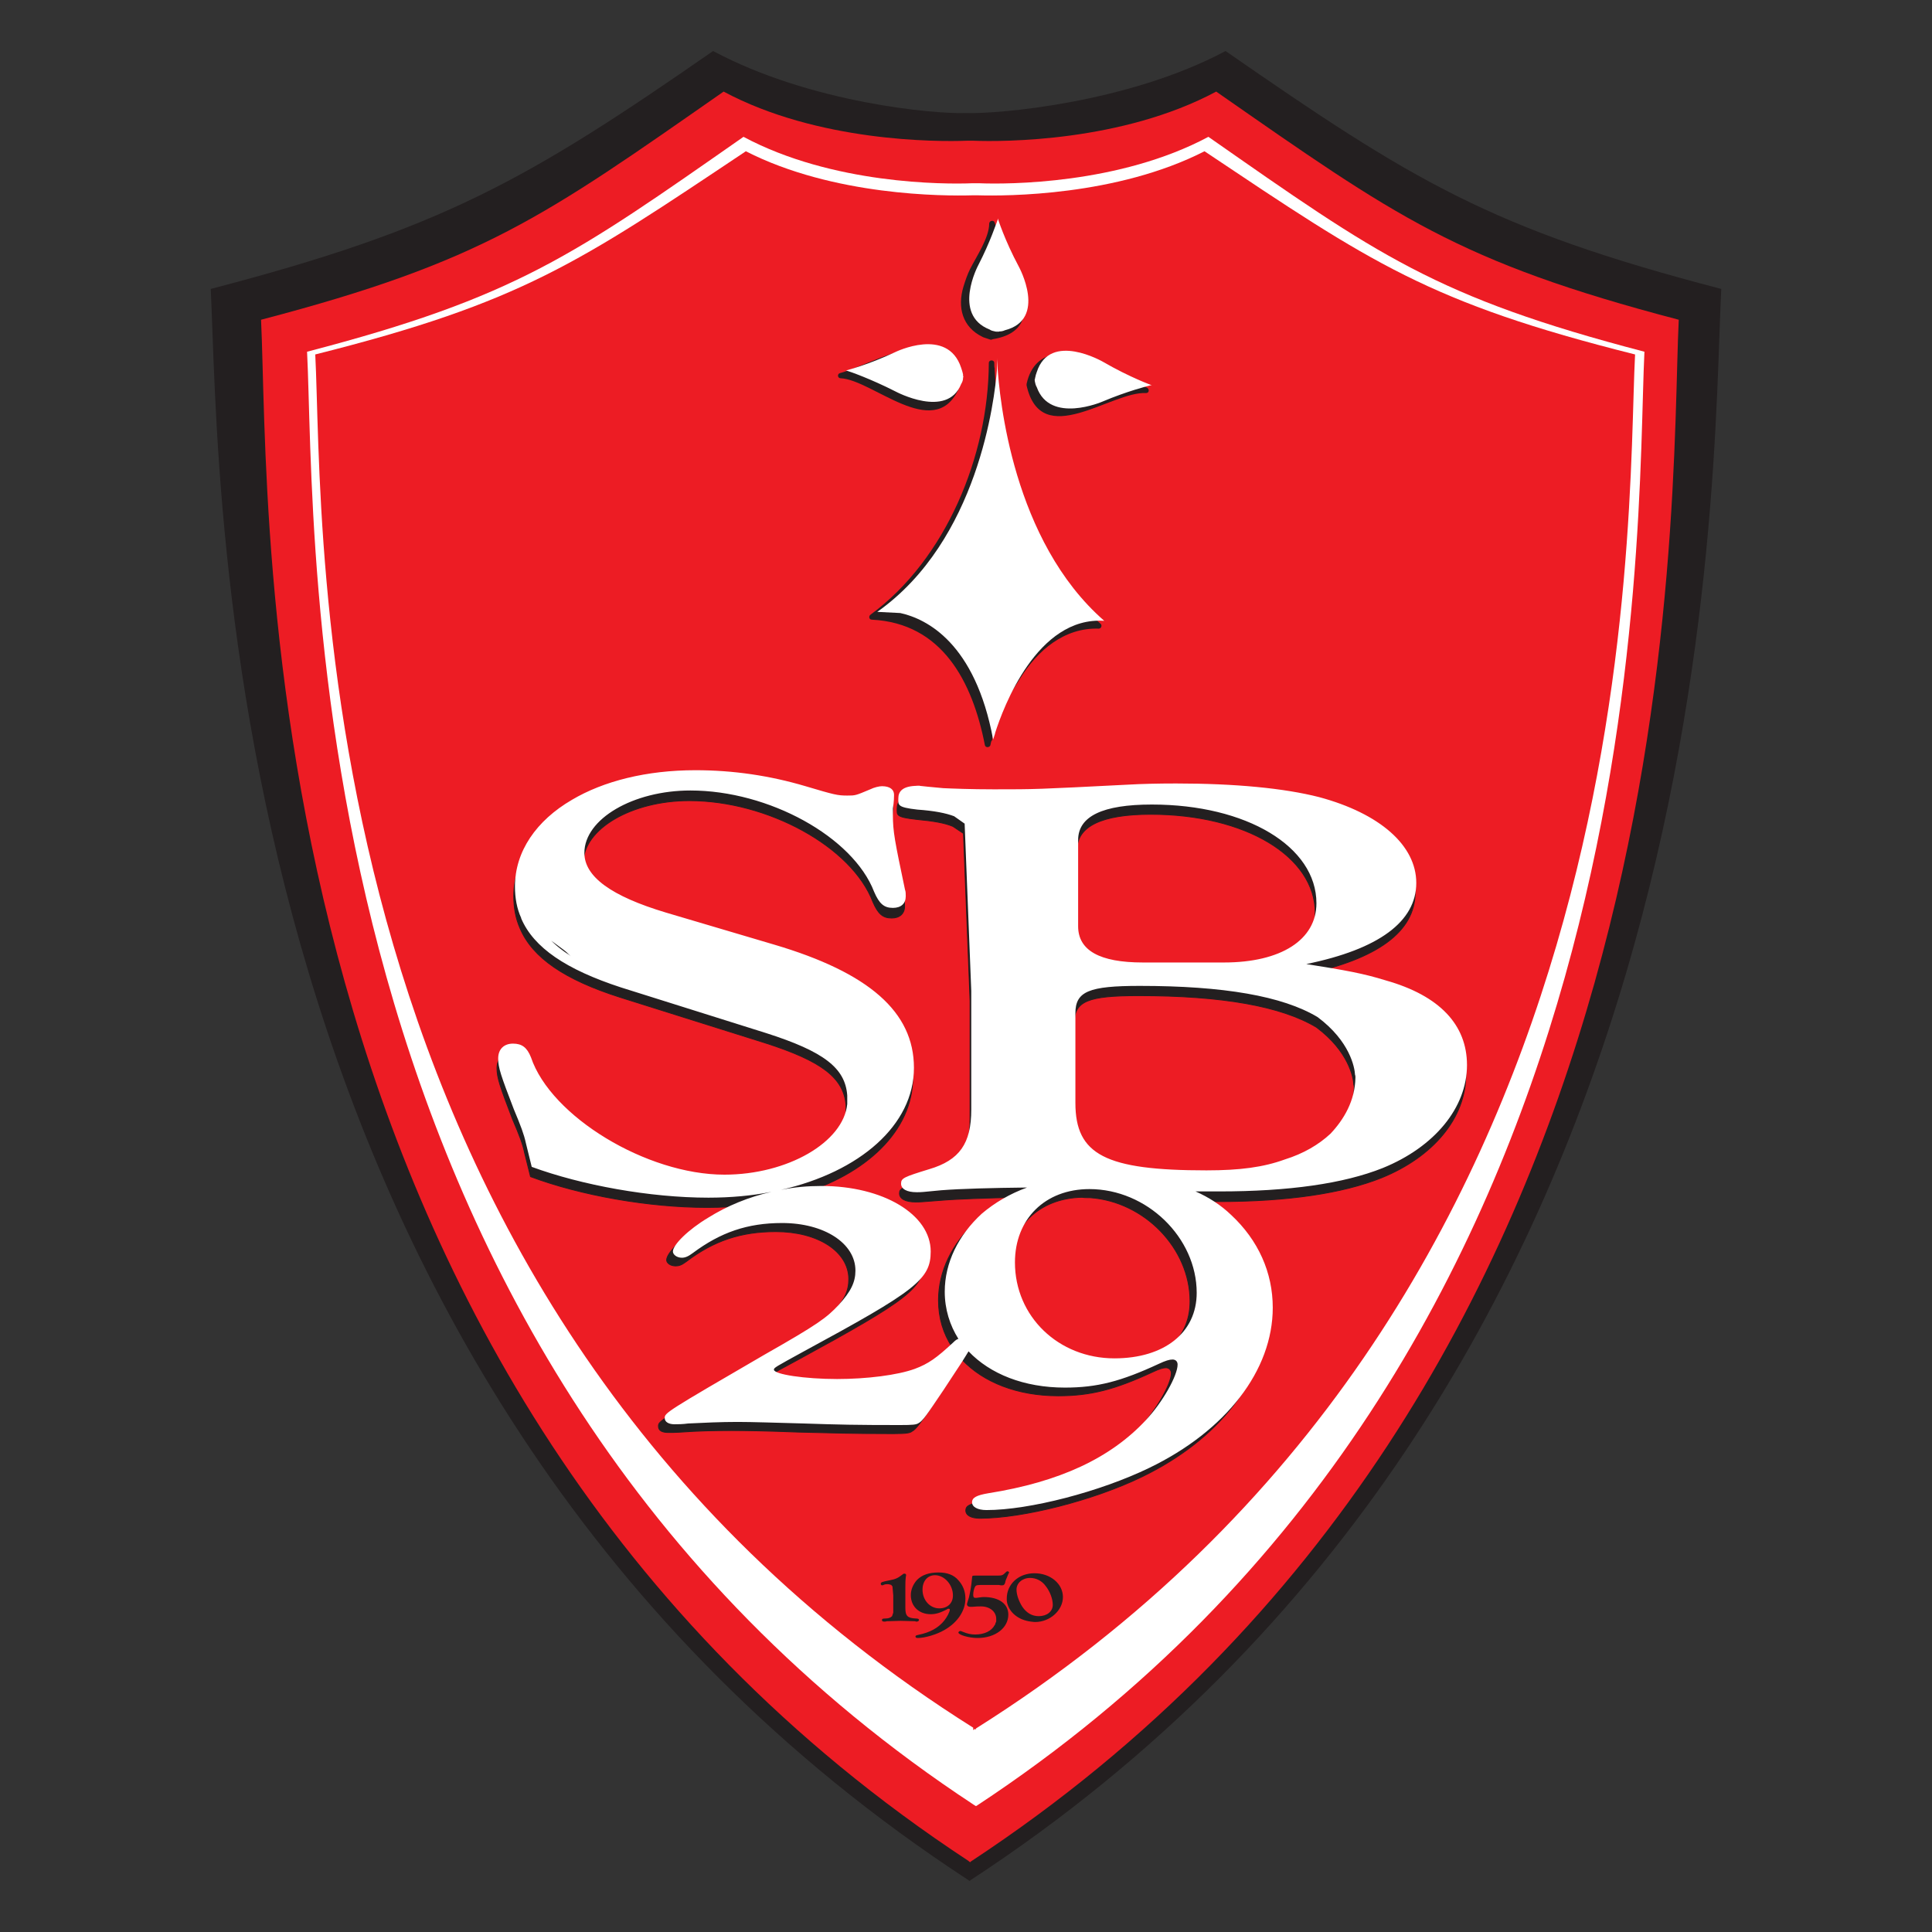 <?xml version="1.0" encoding="utf-8"?>
<!-- Generator: Adobe Illustrator 16.0.0, SVG Export Plug-In . SVG Version: 6.00 Build 0)  -->
<!DOCTYPE svg PUBLIC "-//W3C//DTD SVG 1.0//EN" "http://www.w3.org/TR/2001/REC-SVG-20010904/DTD/svg10.dtd">
<svg version="1.0" id="Layer_1" xmlns="http://www.w3.org/2000/svg" xmlns:xlink="http://www.w3.org/1999/xlink" x="0px" y="0px"
	 width="800px" height="800px" viewBox="0 0 800 800" enable-background="new 0 0 800 800" xml:space="preserve">
<rect x="0" y="0" width="800" height="800" fill="#333333" stroke="none"/>
<g>
	<g>
		<defs>
			<rect id="SVGID_1_" x="87.261" y="21.126" width="625.479" height="757.747"/>
		</defs>
		<clipPath id="SVGID_2_">
			<use xlink:href="#SVGID_1_"  overflow="visible"/>
		</clipPath>
		<path clip-path="url(#SVGID_2_)" fill="#231F20" d="M399.92,46.805c-12.759,0.485-64.115-4.038-104.65-25.678
			C218.074,74.745,182.706,94.771,87.261,119.64c4.038,82.364-0.162,453.645,313.304,658.588l0.97,0.645l0.322-0.322
			C715.323,573.609,708.541,202.004,712.739,119.64c-95.605-24.87-127.905-44.896-205.263-98.514
			C466.941,42.767,412.678,47.29,399.92,46.805z"/>
	</g>
	<path fill="#ED1C24" d="M695.136,132.399c-91.729-24.063-117.085-42.636-191.534-94.476
		c-38.921,20.834-88.179,20.834-100.452,20.349h-1.454h-1.452c-12.437,0.485-61.692,0.485-100.614-20.349
		c-74.288,51.84-99.644,70.413-191.535,94.476c3.875,79.457-8.883,439.755,292.794,638.076l0.807,0.645l0.324-0.32
		C703.696,572.479,691.261,211.855,695.136,132.399z"/>
	<path fill="#FFFFFF" d="M680.925,145.642c-86.563-22.61-110.465-40.051-180.555-88.985c-36.82,19.703-83.332,19.703-94.959,19.219
		h-1.292h-1.454c-11.627,0.484-57.977,0.484-94.799-19.219c-70.09,48.935-93.992,66.375-180.716,88.985
		c3.876,75.096-8.236,414.726,276.16,601.739l0.809,0.484l0.322-0.16C688.838,560.689,677.211,220.738,680.925,145.642z"/>
	<path fill="#ED1C24" d="M677.049,146.772c-85.594-21.479-109.172-37.952-178.293-84.14c-36.337,18.572-82.202,18.572-93.668,18.249
		h-1.292h-1.292c-11.466,0.323-57.332,0.323-93.669-18.249c-69.121,46.188-92.861,62.66-178.292,84.14
		c3.714,70.898-8.237,391.953,272.445,568.632v0.967l0.809-0.482l0.323,0.324v-0.484C684.8,539.049,673.333,217.67,677.049,146.772z
		"/>
	<path fill="#231F20" d="M436.096,666.793L436.096,666.793z M430.119,669.217c-2.745,0-5.006-1.293-6.783-3.877
		c-1.453-2.262-2.422-5.004-2.422-7.105c0-2.748,2.422-4.846,5.652-4.846c2.423,0,4.845,1.133,6.46,3.393
		c1.777,2.26,2.907,5.328,2.907,7.752C435.934,667.279,433.511,669.217,430.119,669.217z M428.344,651.449
		c-6.621,0-11.467,4.523-11.467,10.5c0,0.645,0,1.129,0.161,1.775l0,0c0.969,4.039,4.685,7.105,9.852,7.752
		c0.969,0.16,1.776,0.16,1.776,0.16c6.138,0,11.467-4.844,11.467-10.336C440.133,655.811,434.965,651.449,428.344,651.449z
		 M409.771,675.838c0,0.16,0,0.16,0,0.16c0-0.16,0-0.16,0.161-0.16H409.771z M407.349,661.301c-0.808,0-1.615,0.164-2.907,0.324
		c-0.322,0-0.484,0-0.646,0c-0.646,0-0.809-0.482-0.809-1.289c0-1.133,0.323-2.586,0.809-3.395c0.483-0.645,0.969-0.645,3.714-0.645
		c2.584,0,4.199,0,6.138,0c0.483,0.16,0.969,0.16,1.292,0.16c0.807,0,0.969-0.322,1.292-1.129c0-0.484,0.322-1.293,1.292-3.555
		c0.161-0.324,0.321-0.484,0.321-0.643c0-0.164-0.321-0.488-0.645-0.488s-0.485,0.164-0.809,0.488
		c-1.13,1.129-1.452,1.289-3.229,1.289h-9.044c-1.454,0-1.615,0-1.615,0.969c-0.324,3.715-0.809,5.977-1.292,8.076
		c-0.807,2.584-0.807,2.584-0.807,2.908c0,0.482,0.483,0.967,1.29,0.967c0.324,0,0.646,0,0.97,0c1.454-0.16,2.746-0.16,3.553-0.16
		c3.553,0,6.298,2.1,6.298,5.168v0.158c0,0.324,0,0.648,0,0.971c-0.161,0.16-0.161,0.484-0.321,0.646
		c0,0.324-0.162,0.646-0.324,0.807c-1.292,2.424-4.199,3.877-8.074,3.877c-1.776,0-3.231-0.322-5.169-1.131
		c-0.483-0.162-0.646-0.322-0.968-0.322c-0.323,0-0.808,0.322-0.808,0.645c0,0.971,4.361,2.262,7.914,2.262
		c7.43,0,12.759-4.199,12.759-9.689C417.523,664.209,413.808,661.301,407.349,661.301z M388.938,665.986
		c-3.875,0-6.944-3.393-6.944-7.752c0-3.555,2.099-5.975,5.167-5.975c3.876,0,7.429,3.875,7.429,8.398
		C394.59,663.885,392.33,665.986,388.938,665.986z M389.907,652.096c-0.161,0-0.323,0-0.323,0h-0.161
		C389.583,652.096,389.746,652.096,389.907,652.096z M396.851,654.357c-1.938-2.262-4.683-3.227-8.236-3.227
		c-3.876,0-6.783,0.965-8.882,3.066c-1.615,1.775-2.584,4.037-2.584,6.297c0,4.686,3.391,7.914,8.236,7.914
		c2.261,0,4.038-0.645,6.621-1.939c0.324-0.322,0.646-0.322,0.808-0.322c0.323,0,0.484,0.162,0.484,0.322
		c0,0.971-1.13,3.07-2.26,4.523c-2.423,3.068-5.976,5.006-10.82,5.977c-0.808,0.16-1.131,0.322-1.131,0.645
		c0,0.484,0.323,0.646,0.969,0.646c2.907,0,7.914-1.453,11.143-3.391c5.33-3.068,8.56-7.912,8.56-12.92
		C399.758,659.041,398.79,656.457,396.851,654.357z M380.54,670.83c0-0.482-0.484-0.646-1.292-0.646
		c-3.391-0.16-4.36-0.967-4.36-4.357v-8.238c0-1.291,0-3.23,0.161-4.361c0-0.482,0.161-0.807,0.161-0.967
		c0-0.486-0.322-0.646-0.646-0.646c-0.323,0-0.484,0-0.808,0.324c-2.1,1.613-2.907,1.936-5.33,2.42
		c-3.229,0.646-3.714,0.809-3.714,1.453c0,0.324,0.162,0.646,0.646,0.646c0,0,0.161,0,0.484-0.16
		c0.646-0.324,1.13-0.324,1.776-0.324c0.485,0,0.969,0.162,1.453,0.324l0.324,0.484c0.161,0,0.161,0,0.161,0.16l0.323,3.717v6.457
		c0,0.164,0,0.484,0,0.648l-0.484,1.453c-0.646,0.646-1.454,0.967-2.746,0.967c-1.13,0-1.453,0.164-1.453,0.646
		c0,0.324,0.162,0.646,0.969,0.646c0.162,0,0.646,0,0.969-0.16c2.1,0,4.199-0.162,5.814-0.162c1.776,0,4.038,0.162,5.975,0.162
		c0.322,0.16,0.484,0.16,0.646,0.16C380.055,671.477,380.54,671.154,380.54,670.83z"/>
	<path fill="#231F20" d="M454.344,151.939c0,0-21.802-12.919-27.454,4.361c-0.161,0.646-0.323,1.292-0.484,1.938
		c-0.162,0.322-0.162,0.646-0.162,0.969v0.162h-0.161c0,0.162,0.161,0.323,0.161,0.646c0,0.808,0.323,1.615,0.646,2.422
		c5.652,15.343,27.132,5.976,27.132,5.976c10.336-4.361,18.734-6.46,20.026-6.783h0.483
		C474.531,161.63,465.649,158.399,454.344,151.939z M407.349,138.535c0.808,0.485,1.614,0.646,2.422,0.809
		c0.161,0,0.485,0.162,0.646,0.162v-0.162c0.161,0,0.161,0,0.323,0v0.162c0.162-0.162,0.483-0.162,0.808-0.162
		c0.807-0.162,1.615-0.324,2.26-0.485c17.766-4.523,5.814-26.324,5.814-26.324c-5.975-11.144-8.882-20.027-8.882-20.027v0.323
		c-0.323,1.292-2.907,9.367-8.075,19.057C402.665,111.889,391.844,132.399,407.349,138.535z M395.721,160.984
		c0.484-0.647,0.646-1.615,0.646-2.424c0.161-0.322,0.161-0.483,0.161-0.646h-0.161v-0.161h0.161c0-0.162-0.161-0.324-0.161-0.485
		c-0.162-0.968-0.324-2.099-0.646-3.067c-5.653-16.958-27.294-6.299-27.294-6.299c-11.305,5.329-20.349,7.591-20.349,7.591h0.485
		c1.13,0.484,9.528,3.391,19.864,8.72C368.427,164.213,389.907,175.681,395.721,160.984z M410.74,153.231v-0.645
		c0,0,0,0.162,0,0.323c-0.162-1.615-0.162-2.584-0.162-2.584v4.684c-0.968,12.435-7.751,70.896-49.58,100.45l9.367,0.485
		c10.982,2.422,31.17,12.274,38.598,52.325c0,0,0.162-0.807,0.647-2.422l0.16,0.162v-0.484c3.393-10.498,17.281-48.288,45.22-46.349
		C416.877,226.067,411.386,166.797,410.74,153.231z"/>
	<path fill="#231F20" d="M411.87,153.231c0-0.161,0-0.322,0-0.645c0-1.454-2.26-1.292-2.26,0c0,0.162,0,0.323,0,0.323h2.26
		c-0.161-0.808-0.161-1.615-0.161-2.584c0-1.453-2.261-1.453-2.261,0c-0.161,38.437-17.765,81.233-48.934,104.166
		c-0.969,0.646-0.646,2.1,0.484,2.1c29.07,1.453,41.667,25.517,46.834,52.002c0.323,1.129,1.938,0.968,2.261,0
		c0.162-0.809,0.323-1.616,0.646-2.422h-2.1v0.162c0.484,1.13,2.262,0.969,2.262-0.324c0-7.913,7.428-18.571,11.466-25.032
		c7.268-11.628,18.248-21.156,32.622-20.671c0.969,0,1.454-1.292,0.807-1.939C426.729,232.205,414.131,191.345,411.87,153.231
		c-0.161-1.453-2.422-1.453-2.26,0c1.938,32.461,11.304,65.892,31.006,92.216c2.745,3.714,5.976,7.267,9.367,10.659
		c2.423,2.422,3.715,1.777,0.323,1.938c-1.454,0.161-3.229,0.484-4.684,0.808c-7.268,1.616-13.403,6.783-18.411,11.951
		c-5.489,5.814-9.367,12.919-12.919,20.025c-1.938,4.361-5.652,10.497-5.652,15.181c0.808,0,1.453-0.162,2.262-0.323
		c-0.162,0-0.162,0-0.162-0.162c-0.323-0.969-1.777-1.13-2.1,0c-0.324,0.808-0.484,1.615-0.808,2.421h2.261
		c-5.652-27.453-19.056-52.163-49.095-53.617c0.162,0.647,0.323,1.454,0.646,2.101c31.977-23.418,49.741-66.861,50.064-106.104
		h-2.261c0,0.969,0.162,1.777,0.162,2.584c0,1.452,2.099,1.452,2.26,0c0,0,0-0.161,0-0.323h-2.26c0,0.323,0,0.483,0,0.645
		C409.61,154.685,411.87,154.685,411.87,153.231z"/>
	<path fill="#231F20" d="M396.689,161.306c0.485-0.969,0.646-1.937,0.969-3.067c0.162-0.646-0.323-1.292-1.131-1.453
		c0,0.645,0,1.453,0,2.099c0.646,0,1.131-0.807,0.97-1.454c-5.492-26.323-35.045-6.944-49.742-2.907
		c-1.13,0.323-0.969,2.1,0.323,2.1c13.243,0.645,38.275,26,48.611,5.006c0.485-1.292-1.292-2.422-1.938-1.13
		c-9.367,19.219-34.076-5.491-46.673-6.138c0.162,0.809,0.162,1.454,0.323,2.262c7.752-2.1,14.858-5.491,22.125-8.56
		c3.553-1.454,7.267-2.099,11.143-2.422c2.584,0,5.168,0.646,7.59,1.777c2.583,1.776,4.36,4.038,5.33,7.105
		c-0.162,3.23,0.484,3.875,1.777,2.1c-0.485,0-0.97,0.484-0.97,1.13v0.161c0,0.646,0.484,1.13,0.97,1.13
		c-1.131-1.453-1.777-0.968-1.777,1.777C394.105,162.114,396.367,162.76,396.689,161.306z"/>
	<path fill="#231F20" d="M407.187,139.666c0.97,0.324,1.938,0.646,2.907,0.97c0.809,0.161,1.454-0.485,1.454-1.13
		c-0.646,0-1.292,0-1.938,0c0,0.807,0.646,1.13,1.292,0.968c27.13-4.199,5.329-34.721,0.968-48.288c-0.322-1.13-2.1-0.97-2.26,0.322
		c0,5.976-5.331,13.727-7.915,18.895c-1.13,2.262-1.937,4.684-2.744,7.268c-2.584,8.56-0.485,16.796,7.913,20.834
		c1.292,0.645,2.423-1.293,1.131-1.938c-20.672-9.852,3.875-31.814,3.875-45.059c-0.646,0-1.453,0.162-2.1,0.323
		c2.424,7.43,5.976,14.212,9.366,21.318c1.615,3.23,2.746,6.944,3.231,10.658c0.484,3.392-0.324,6.783-2.584,9.528
		c-2.261,2.907-7.914,2.584-7.914,5.008c0-0.647-0.646-1.132-1.13-1.132c-0.162,0-0.162,0-0.323,0c-0.646,0-1.13,0.485-1.13,1.132
		c1.453-1.292,0.807-1.939-1.616-1.777C406.38,137.082,405.733,139.182,407.187,139.666z"/>
	<path fill="#231F20" d="M454.99,150.971c-11.467-6.46-26.486-7.59-29.877,7.913c-0.162,0.646,0.323,1.292,1.13,1.292
		c-0.161-0.645-0.161-1.292-0.161-1.937c-0.646,0-1.131,0.807-0.969,1.453c6.136,26.969,35.045,2.261,49.418,3.068
		c1.453,0,1.453-1.775,0.323-2.26C467.91,157.915,461.449,154.523,454.99,150.971c-1.292-0.646-2.422,1.292-1.13,1.938
		c6.621,3.714,13.403,7.105,20.509,9.689c0-0.646,0.162-1.453,0.162-2.099c-6.945-0.324-15.665,4.844-21.963,7.268
		c-3.393,1.292-7.106,2.099-10.82,2.261c-2.262,0.162-4.522-0.162-6.621-0.808c-2.907-0.969-5.008-2.746-6.3-5.33
		c0-4.198-0.807-5.33-2.584-3.391c0.646,0,1.131-0.485,1.131-1.13v-0.162c0-0.647-0.484-1.13-1.131-1.13
		c2.584,0.162,3.714-6.299,7.106-8.398c3.068-1.939,7.428-1.292,10.82-0.647c3.392,0.809,6.622,2.262,9.69,3.877
		C455.152,153.716,456.282,151.778,454.99,150.971z"/>
	<path fill="#FFFFFF" d="M456.767,149.841c0,0-21.963-12.759-27.454,4.199c-0.323,0.807-0.485,1.454-0.646,2.261
		c0,0.162-0.162,0.485-0.162,0.807v0.161h-0.16c0.16,0.162,0.16,0.485,0.16,0.646c0.162,0.808,0.323,1.616,0.809,2.422
		c5.491,15.343,27.132,5.976,27.132,5.976c10.335-4.361,18.732-6.461,20.024-6.783h0.484
		C476.953,159.531,467.91,156.3,456.767,149.841z M409.771,136.437c0.646,0.483,1.453,0.646,2.262,0.807
		c0.322,0,0.483,0.162,0.646,0.162v-0.162c0.161,0,0.161,0,0.323,0v0.162c0.323,0,0.484-0.162,0.807-0.162
		c0.809,0,1.615-0.161,2.262-0.484c17.766-4.522,5.813-26.325,5.813-26.325c-5.975-11.143-8.72-20.025-8.72-20.025v0.485
		c-0.485,1.131-3.069,9.205-8.075,18.896C405.088,109.79,394.105,130.298,409.771,136.437z M357.607,153.878l-0.161-0.162
		L357.607,153.878z M397.981,159.045c0.485-0.807,0.809-1.615,0.809-2.583c0-0.162,0-0.324,0.161-0.485l-0.161-0.162v-0.16
		c0-0.162,0-0.324,0-0.485c-0.163-0.969-0.485-1.939-0.809-2.907c-5.652-17.118-27.293-6.459-27.293-6.459
		c-11.305,5.329-20.349,7.59-20.349,7.59l0.484,0.162c1.131,0.324,9.528,3.231,20.026,8.56
		C370.85,162.114,392.168,173.58,397.981,159.045z M413.001,151.132v-0.485c0,0,0,0,0,0.324c-0.162-1.777-0.162-2.746-0.162-2.746
		v4.684c-0.969,12.435-7.751,70.897-49.579,100.451l9.528,0.485c10.982,2.422,31.008,12.434,38.436,52.325
		c0,0,0.324-0.809,0.809-2.424v0.162v-0.323c3.391-10.658,17.441-48.449,45.219-46.512
		C419.299,223.968,413.808,164.699,413.001,151.132z"/>
	<path fill="#231F20" d="M550.436,473.643c-4.846,4.361-11.144,8.074-18.896,10.658c-8.882,3.23-18.571,4.361-32.461,4.361
		c-41.828,0-54.264-6.461-54.264-27.938V423.58c0-9.045,5.652-11.307,26.648-11.307c34.721,0,59.107,4.361,73.643,13.08
		c13.403,10.016,15.341,20.834,15.503,23.904c0.161,0.32,0.161,0.645,0.161,0.967C560.609,459.916,555.926,467.828,550.436,473.643z
		 M458.866,566.02c-23.095,0-41.182-17.441-41.182-39.889c0-17.766,12.272-30.039,30.361-30.363
		c0.969,0.162,2.099,0.162,3.391,0.162c22.449,1.613,41.344,20.994,41.344,42.959C492.78,555.361,479.377,566.02,458.866,566.02z
		 M445.947,351.874c0-9.69,10.173-14.696,30.521-14.696c39.244,0,68.152,17.441,68.152,40.858c0,15.343-14.696,24.548-38.274,24.548
		h-33.591c-17.928,0-26.809-5.006-26.809-15.02V351.874z M227.763,393.702l10.498,7.751
		C234.224,399.192,230.67,396.447,227.763,393.702z M573.368,410.014c-9.367-2.906-16.636-4.201-32.947-6.621
		c30.039-6.3,45.543-17.766,45.543-33.754c0-15.504-15.019-28.747-40.213-35.53c-14.534-3.714-34.884-5.652-59.269-5.652
		c-7.591,0-14.212,0.161-19.864,0.485c-38.114,1.937-38.114,1.937-55.556,1.937c-9.689,0-17.441-0.162-20.994-0.483
		c-5.491-0.485-8.398-0.809-9.851-0.97c-0.162,0.162-0.324,0.162-0.646,0.162c-6.46,0-8.075,2.422-8.075,5.168
		c0,2.745-0.646,3.554,7.913,4.522c6.945,0.646,11.789,1.453,15.181,2.907l4.361,2.907l2.744,69.444v48.932
		c0,14.053-4.844,20.996-17.44,24.713c-10.498,3.391-11.79,3.873-11.79,5.973c0,2.262,2.584,3.555,6.622,3.555
		c1.938,0,1.938,0,10.013-0.646c7.751-0.646,18.733-0.969,31.814-1.293c-6.459,2.584-12.112,5.977-16.957,10.336
		c-9.69,8.721-15.342,20.35-15.342,32.299c0,7.268,1.938,13.729,5.652,19.381c-0.646,0.322-1.453,0.807-2.261,1.615
		c-6.783,6.299-10.174,8.719-15.826,10.82c-7.267,2.584-20.026,4.359-32.138,4.359c-13.405,0-26.163-1.938-26.163-3.877
		c0-0.807,0.646-1.289,12.112-7.428c46.512-25.355,52.649-30.039,52.649-41.506c0-15.502-19.542-27.291-45.22-27.291
		c-2.422,0-4.844,0.16-7.267,0.324c28.585-8.398,47.803-26.648,47.803-48.613c0-23.094-18.572-39.404-57.978-51.032l-44.735-13.245
		c-22.61-6.621-33.753-14.857-33.753-24.546c0-14.212,20.188-25.84,43.927-25.84c32.46,0,67.345,19.057,76.066,41.99
		c2.099,4.845,4.037,6.622,7.751,6.622c3.229,0,5.329-1.777,5.329-4.846c0-1.13,0-2.099-0.323-2.907
		c-4.199-19.863-5.006-23.74-5.006-31.006v-2.584c0.484-2.746,0.484-5.007,0.484-5.49c0-2.101-1.614-3.716-5.006-3.716
		c-1.131,0-3.229,0.647-4.845,1.292c-6.137,2.584-6.137,2.584-9.528,2.584c-4.038,0-5.33-0.16-17.28-3.876
		c-14.696-4.359-29.877-6.622-45.542-6.622c-20.349,0-38.114,4.523-51.194,12.274c0,0,0,0-0.162,0
		c-14.536,8.722-23.417,21.317-23.417,35.852c0,4.846,0.807,9.207,2.584,13.244l0,0c5.167,12.273,18.572,21.317,41.342,28.585
		l60.077,18.895c23.741,7.592,32.624,14.537,33.592,25.84v3.553c-1.614,15.99-24.709,29.393-50.871,29.393
		c-32.139,0-71.867-24.061-80.103-48.773c-1.616-4.037-3.715-5.65-7.43-5.65s-6.137,2.424-6.137,6.137
		c0,3.875,1.13,7.266,6.46,21.154c2.907,6.785,4.199,10.176,5.006,14.053l2.422,9.689c20.672,7.752,48.934,12.758,73.159,12.758
		c5.652,0,11.143-0.322,16.311-0.807c-6.622,2.098-12.758,4.846-18.411,8.395c-8.56,5.17-14.696,11.307-14.696,14.213
		c0,1.131,1.453,2.424,3.714,2.424c1.292,0,2.422-0.322,4.36-1.775c11.466-8.723,22.771-12.436,37.145-12.436
		c17.441,0,30.2,8.234,30.2,19.703c0,4.844-1.776,8.719-6.782,14.049c-5.007,5.328-8.398,7.914-31.008,20.834
		c-40.859,23.738-41.02,23.9-41.02,26.002c0,1.773,1.453,2.584,4.037,2.584c1.131,0,3.392,0,5.491-0.164
		c6.622-0.482,13.404-0.646,20.672-0.646c5.975,0,15.342,0.164,27.455,0.646c14.374,0.324,21.479,0.648,39.567,0.648
		c5.652,0,6.944-0.324,7.752-0.971c1.614-0.807,3.552-3.391,10.335-13.566l7.59-11.467c1.292-2.1,2.261-3.553,2.907-4.52
		c8.72,9.205,22.771,14.855,39.728,14.855c13.404,0,23.417-2.584,39.082-9.852c2.745-1.291,4.361-1.773,5.491-1.773
		c1.292,0,2.261,0.967,2.261,2.26c0,4.521-6.299,15.344-13.081,22.771c-14.696,15.986-35.852,25.838-65.567,30.523
		c-4.685,0.807-6.46,1.613-6.46,3.553c0,1.938,2.1,3.229,5.813,3.229c17.765,0,47.157-7.43,67.344-17.281
		c31.816-15.504,51.195-40.535,51.195-66.375c0-14.533-5.975-28.1-17.118-38.598c-4.038-3.551-8.561-6.621-13.565-9.041
		c3.713,0,7.267,0.158,10.819,0.158c28.747,0,51.518-3.391,67.668-9.85c21.479-8.719,34.884-24.869,34.884-42.637
		C606.96,428.584,595.653,416.313,573.368,410.014z M380.217,329.425C381.509,329.425,376.502,329.103,380.217,329.425z"/>
	<path fill="none" stroke="#231F20" stroke-width="0.36" stroke-miterlimit="1" d="M380.217,329.425
		C381.509,329.425,376.502,329.103,380.217,329.425z"/>
	<path fill="none" stroke="#231F20" stroke-width="0.36" stroke-miterlimit="1" d="M573.368,410.014
		c-9.367-2.906-16.636-4.201-32.947-6.621c30.039-6.3,45.543-17.766,45.543-33.754c0-15.504-15.019-28.747-40.213-35.53
		c-14.534-3.714-34.884-5.652-59.269-5.652c-7.591,0-14.212,0.161-19.864,0.485c-38.114,1.937-38.114,1.937-55.556,1.937
		c-9.689,0-17.441-0.162-20.994-0.483c-5.491-0.485-8.398-0.809-9.851-0.97c-0.162,0.162-0.324,0.162-0.646,0.162
		c-6.46,0-8.075,2.422-8.075,5.168c0,2.745-0.646,3.554,7.913,4.522c6.945,0.646,11.789,1.453,15.181,2.907l4.361,2.907
		l2.744,69.444v48.932c0,14.053-4.844,20.996-17.44,24.713c-10.498,3.391-11.79,3.873-11.79,5.973c0,2.262,2.584,3.555,6.622,3.555
		c1.938,0,1.938,0,10.013-0.646c7.751-0.646,18.733-0.969,31.814-1.293c-6.459,2.584-12.112,5.977-16.957,10.336
		c-9.69,8.721-15.342,20.35-15.342,32.299c0,7.268,1.938,13.729,5.652,19.381c-0.646,0.322-1.453,0.807-2.261,1.615
		c-6.783,6.299-10.174,8.719-15.826,10.82c-7.267,2.584-20.026,4.359-32.138,4.359c-13.405,0-26.163-1.938-26.163-3.877
		c0-0.807,0.646-1.289,12.112-7.428c46.512-25.355,52.649-30.039,52.649-41.506c0-15.502-19.542-27.291-45.22-27.291
		c-2.422,0-4.844,0.16-7.267,0.324c28.585-8.398,47.803-26.648,47.803-48.613c0-23.094-18.572-39.404-57.978-51.032l-44.735-13.245
		c-22.61-6.621-33.753-14.857-33.753-24.546c0-14.212,20.188-25.84,43.927-25.84c32.46,0,67.345,19.057,76.066,41.99
		c2.099,4.845,4.037,6.622,7.751,6.622c3.229,0,5.329-1.777,5.329-4.846c0-1.13,0-2.099-0.323-2.907
		c-4.199-19.863-5.006-23.74-5.006-31.006v-2.584c0.484-2.746,0.484-5.007,0.484-5.49c0-2.101-1.614-3.716-5.006-3.716
		c-1.131,0-3.229,0.647-4.845,1.292c-6.137,2.584-6.137,2.584-9.528,2.584c-4.038,0-5.33-0.16-17.28-3.876
		c-14.696-4.359-29.877-6.622-45.542-6.622c-20.349,0-38.114,4.523-51.194,12.274c0,0,0,0-0.162,0
		c-14.536,8.722-23.417,21.317-23.417,35.852c0,4.846,0.807,9.207,2.584,13.244l0,0c5.167,12.273,18.572,21.317,41.342,28.585
		l60.077,18.895c23.741,7.592,32.624,14.537,33.592,25.84v3.553c-1.614,15.99-24.709,29.393-50.871,29.393
		c-32.139,0-71.867-24.061-80.103-48.773c-1.616-4.037-3.715-5.65-7.43-5.65s-6.137,2.424-6.137,6.137
		c0,3.875,1.13,7.266,6.46,21.154c2.907,6.785,4.199,10.176,5.006,14.053l2.422,9.689c20.672,7.752,48.934,12.758,73.159,12.758
		c5.652,0,11.143-0.322,16.311-0.807c-6.622,2.098-12.758,4.846-18.411,8.395c-8.56,5.17-14.696,11.307-14.696,14.213
		c0,1.131,1.453,2.424,3.714,2.424c1.292,0,2.422-0.322,4.36-1.775c11.466-8.723,22.771-12.436,37.145-12.436
		c17.441,0,30.2,8.234,30.2,19.703c0,4.844-1.776,8.719-6.782,14.049c-5.007,5.328-8.398,7.914-31.008,20.834
		c-40.859,23.738-41.02,23.9-41.02,26.002c0,1.773,1.453,2.584,4.037,2.584c1.131,0,3.392,0,5.491-0.164
		c6.622-0.482,13.404-0.646,20.672-0.646c5.975,0,15.342,0.164,27.455,0.646c14.374,0.324,21.479,0.648,39.567,0.648
		c5.652,0,6.944-0.324,7.752-0.971c1.614-0.807,3.552-3.391,10.335-13.566l7.59-11.467c1.292-2.1,2.261-3.553,2.907-4.52
		c8.72,9.205,22.771,14.855,39.728,14.855c13.404,0,23.417-2.584,39.082-9.852c2.745-1.291,4.361-1.773,5.491-1.773
		c1.292,0,2.261,0.967,2.261,2.26c0,4.521-6.299,15.344-13.081,22.771c-14.696,15.986-35.852,25.838-65.567,30.523
		c-4.685,0.807-6.46,1.613-6.46,3.553c0,1.938,2.1,3.229,5.813,3.229c17.765,0,47.157-7.43,67.344-17.281
		c31.816-15.504,51.195-40.535,51.195-66.375c0-14.533-5.975-28.1-17.118-38.598c-4.038-3.551-8.561-6.621-13.565-9.041
		c3.713,0,7.267,0.158,10.819,0.158c28.747,0,51.518-3.391,67.668-9.85c21.479-8.719,34.884-24.869,34.884-42.637
		C606.96,428.584,595.653,416.313,573.368,410.014z"/>
	<path fill="none" stroke="#231F20" stroke-width="0.36" stroke-miterlimit="1" d="M227.763,393.702l10.498,7.751
		C234.224,399.192,230.67,396.447,227.763,393.702z"/>
	<path fill="none" stroke="#231F20" stroke-width="0.36" stroke-miterlimit="1" d="M445.947,351.874
		c0-9.69,10.173-14.696,30.521-14.696c39.244,0,68.152,17.441,68.152,40.858c0,15.343-14.696,24.548-38.274,24.548h-33.591
		c-17.928,0-26.809-5.006-26.809-15.02V351.874z"/>
	<path fill="none" stroke="#231F20" stroke-width="0.36" stroke-miterlimit="1" d="M458.866,566.02
		c-23.095,0-41.182-17.441-41.182-39.889c0-17.766,12.272-30.039,30.361-30.363c0.969,0.162,2.099,0.162,3.391,0.162
		c22.449,1.613,41.344,20.994,41.344,42.959C492.78,555.361,479.377,566.02,458.866,566.02z"/>
	<path fill="none" stroke="#231F20" stroke-width="0.36" stroke-miterlimit="1" d="M550.436,473.643
		c-4.846,4.361-11.144,8.074-18.896,10.658c-8.882,3.23-18.571,4.361-32.461,4.361c-41.828,0-54.264-6.461-54.264-27.938V423.58
		c0-9.045,5.652-11.307,26.648-11.307c34.721,0,59.107,4.361,73.643,13.08c13.403,10.016,15.341,20.834,15.503,23.904
		c0.161,0.32,0.161,0.645,0.161,0.967C560.609,459.916,555.926,467.828,550.436,473.643z"/>
	<path fill="#FFFFFF" d="M550.921,469.445c-4.846,4.521-11.145,8.234-18.896,10.658c-8.883,3.229-18.574,4.521-32.462,4.521
		c-41.827,0-54.263-6.461-54.263-27.939v-37.143c0-9.045,5.652-11.307,26.646-11.307c34.722,0,59.108,4.199,73.643,12.92
		c13.404,10.012,15.343,20.834,15.505,23.9c0.16,0.324,0.16,0.809,0.16,1.131C561.095,455.879,556.409,463.631,550.921,469.445z
		 M495.526,535.334c0,16.473-13.403,27.133-34.077,27.133c-23.094,0-41.181-17.281-41.181-39.729
		c0-17.926,12.435-30.361,30.847-30.361C474.854,492.377,495.526,512.404,495.526,535.334z M446.431,347.836
		c0-9.852,10.175-14.696,30.522-14.696c39.244,0,68.153,17.441,68.153,40.857c0,15.181-14.697,24.548-38.275,24.548h-33.592
		c-17.926,0-26.809-5.006-26.809-15.019V347.836z M345.656,436.012L345.656,436.012v0.164V436.012z M228.248,389.502l10.498,7.752
		C234.708,394.994,231.155,392.41,228.248,389.502z M573.852,405.977c-9.366-2.908-16.634-4.201-32.945-6.784
		c30.039-6.137,45.542-17.603,45.542-33.591c0-15.504-15.02-28.747-40.213-35.53c-14.534-3.714-34.883-5.652-59.269-5.652
		c-7.59,0-14.211,0.162-19.863,0.485c-38.114,1.938-38.114,1.938-55.556,1.938c-9.69,0-17.442-0.322-20.995-0.484
		c-5.491-0.485-8.398-0.808-9.851-0.97c-0.162,0-0.324,0-0.646,0c-6.459,0-8.075,2.424-8.075,5.169c0,2.746-0.646,3.714,7.913,4.683
		c6.945,0.485,11.79,1.453,15.181,2.745l4.36,3.069l2.745,69.284v49.094c0,14.051-4.844,20.992-17.441,24.709
		c-10.497,3.229-11.628,3.715-11.628,5.975c0,2.262,2.423,3.555,6.46,3.555c1.938,0,1.938,0,10.174-0.811
		c8.398-0.643,20.671-0.967,35.53-1.131c-7.106,2.584-13.405,6.299-18.734,10.822c-9.69,8.883-15.343,20.348-15.343,32.301
		c0,7.268,2.1,13.889,5.653,19.541c-0.646,0.16-1.292,0.645-2.1,1.453c-6.945,6.461-10.336,8.881-15.988,10.98
		c-7.106,2.586-19.864,4.199-32.138,4.199c-13.404,0-26.162-1.938-26.162-3.875c0-0.807,0.646-1.131,12.112-7.428
		c46.511-25.195,52.809-29.879,52.809-41.508c0-15.34-19.703-27.129-45.219-27.129c-5.652,0-11.305,0.484-16.796,1.613
		c32.623-7.428,55.071-26.809,55.071-50.549c0-23.094-18.572-39.404-57.977-51.032l-44.735-13.244
		c-22.609-6.783-33.753-14.858-33.753-24.708c0-14.051,20.188-25.84,43.927-25.84c32.461,0,67.345,19.218,76.066,41.99
		c2.099,4.844,4.037,6.621,7.751,6.621c3.392,0,5.33-1.777,5.33-4.846c0-0.968,0-1.937-0.323-2.745
		c-4.199-20.025-5.007-23.901-5.007-31.006v-2.585c0.485-2.746,0.485-5.168,0.485-5.651c0-2.101-1.615-3.554-5.006-3.554
		c-1.13,0-3.229,0.485-4.845,1.292c-6.137,2.583-6.137,2.583-9.528,2.583c-4.038,0-5.33-0.322-17.28-3.875
		c-14.696-4.359-29.877-6.622-45.542-6.622c-20.349,0-38.114,4.522-51.195,12.274l0,0c-14.696,8.56-23.579,21.318-23.579,35.852
		c0,4.846,0.808,9.206,2.584,13.083c0,0.161,0,0.161,0,0.161c5.167,12.112,18.571,21.156,41.343,28.585l60.077,18.895
		c23.74,7.592,32.785,14.373,33.591,25.838v3.555c-1.615,15.826-24.709,29.232-50.872,29.232c-32.138,0-71.866-24.064-80.103-48.613
		c-1.615-4.037-3.714-5.65-7.429-5.65s-6.137,2.26-6.137,6.137c0,3.875,1.131,7.105,6.46,20.994
		c2.906,6.945,4.199,10.336,5.006,14.049l2.423,9.854c20.671,7.59,48.934,12.758,73.158,12.758c9.206,0,18.088-0.807,26.163-2.424
		c-9.367,2.102-18.411,5.814-26.163,10.66c-8.398,5.006-14.696,11.305-14.696,14.049c0,1.293,1.615,2.584,3.714,2.584
		c1.292,0,2.583-0.482,4.522-1.938c11.466-8.559,22.609-12.436,36.982-12.436c17.442,0,30.362,8.398,30.362,19.705
		c0,4.844-1.938,8.721-6.944,14.211c-5.006,5.328-8.398,7.912-30.846,20.672c-40.859,23.74-41.182,24.063-41.182,26.16
		c0,1.617,1.615,2.584,4.038,2.584c1.292,0,3.392,0,5.652-0.322c6.46-0.32,13.405-0.645,20.511-0.645
		c5.976,0,15.342,0.324,27.454,0.645c14.374,0.486,21.641,0.646,39.729,0.646c5.491,0,6.783-0.16,7.751-0.807
		c1.616-0.809,3.392-3.393,10.336-13.727l7.43-11.307c1.292-2.1,2.262-3.553,2.906-4.684c8.882,9.369,22.933,15.02,39.89,15.02
		c13.404,0,23.256-2.582,38.921-9.852c2.745-1.291,4.361-1.777,5.652-1.777c1.292,0,2.101,0.811,2.101,2.1
		c0,4.521-6.138,15.504-13.082,22.936c-14.696,15.826-35.853,25.676-65.406,30.359c-4.684,0.807-6.621,1.777-6.621,3.715
		c0,1.939,2.261,3.23,5.975,3.23c17.765,0,46.996-7.592,67.345-17.441c31.815-15.342,51.194-40.373,51.194-66.375
		c0-14.535-5.976-27.939-17.28-38.438c-4.199-4.037-9.205-7.268-14.696-9.689c3.393,0,6.621,0,9.853,0
		c28.745,0,51.516-3.23,67.666-9.691c21.479-8.719,34.885-25.031,34.885-42.635C607.444,424.387,596.139,412.273,573.852,405.977z
		 M380.702,325.387C382.155,325.387,376.988,325.065,380.702,325.387z"/>
	<polygon fill="#FFFFFF" points="261.678,394.186 239.714,399.515 227.602,387.081 239.714,381.589 	"/>
</g>
</svg>
